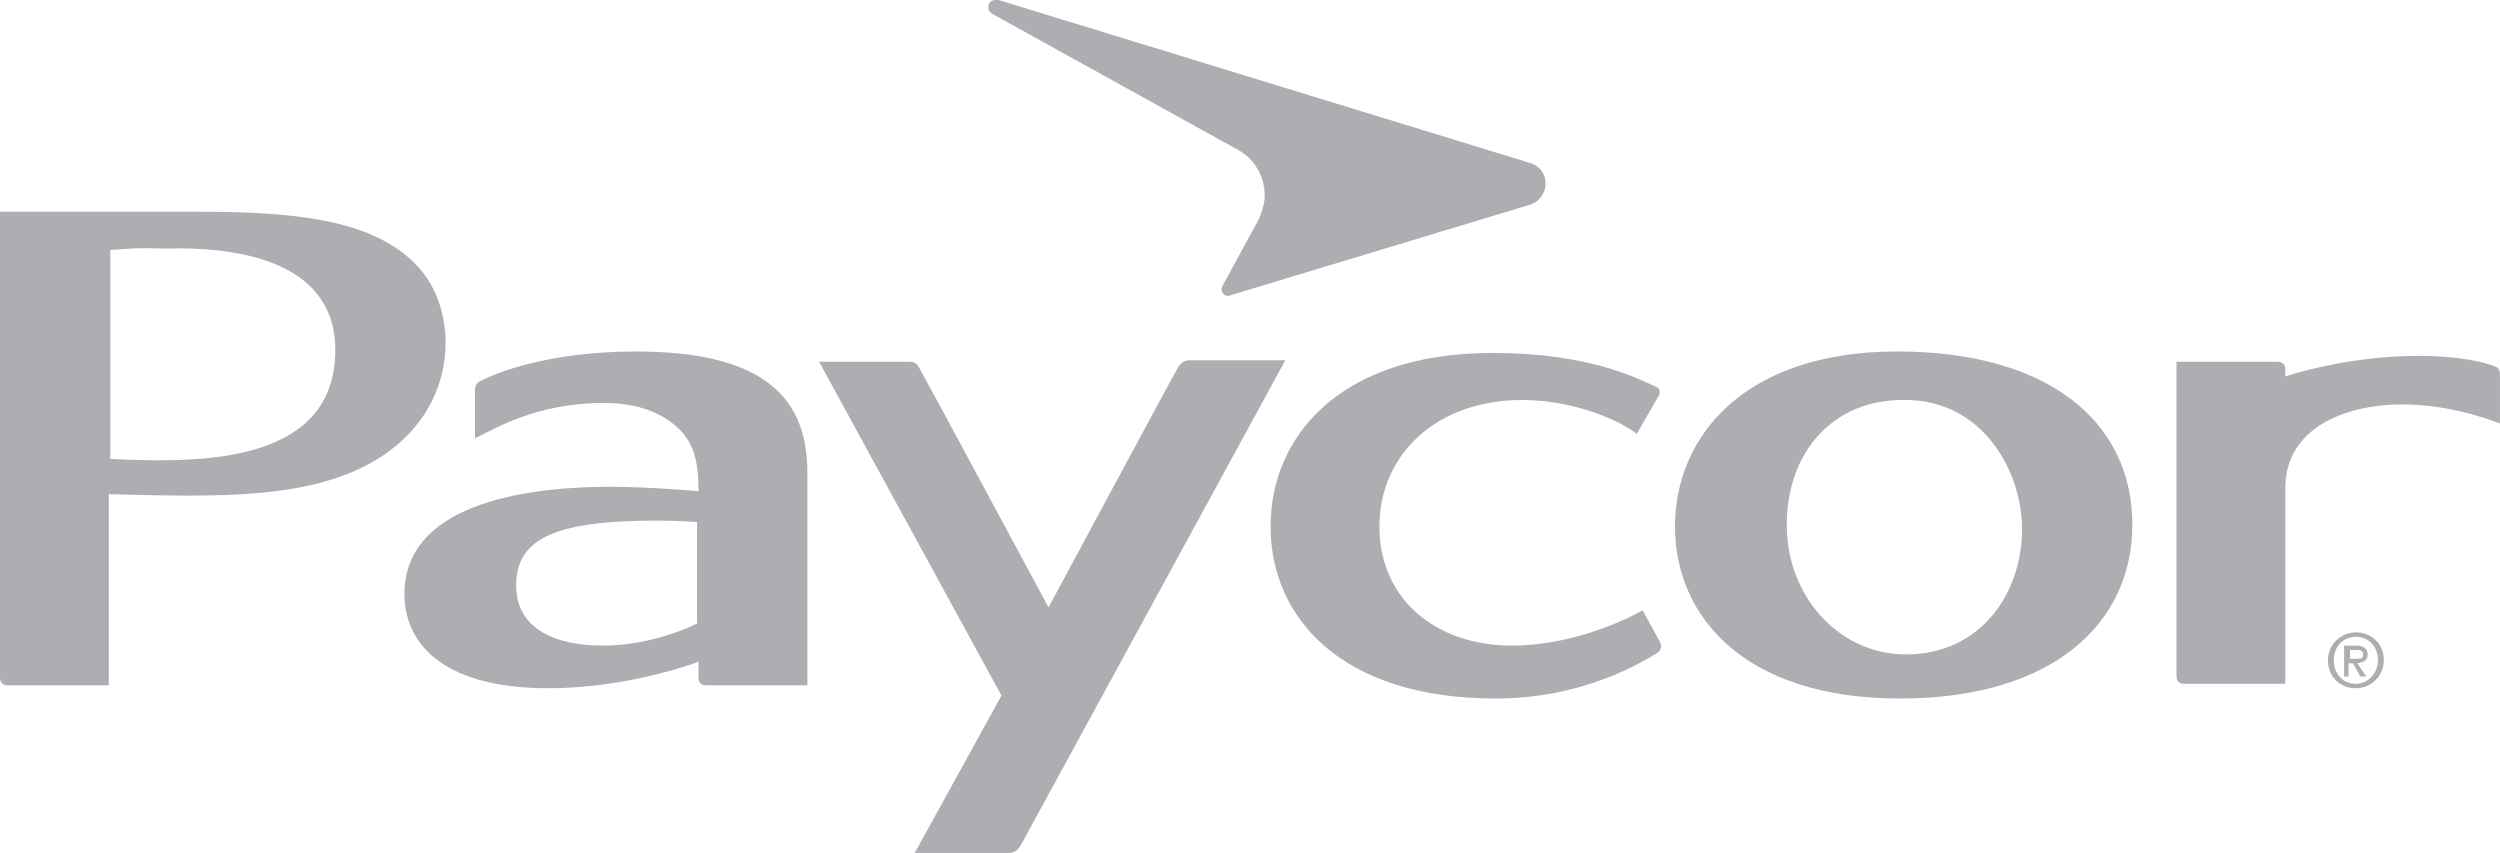 <svg xmlns="http://www.w3.org/2000/svg" xmlns:xlink="http://www.w3.org/1999/xlink" xml:space="preserve" id="Layer_1" width="170" height="58" x="0" y="0" style="enable-background:new 0 0 170 58" version="1.1" viewBox="0 0 170 58"><style type="text/css">.st0{fill:#aeaeb2}</style><g><path d="M0 46.1c0 .3.2.5.5.5h6.9v-13s3.2.1 5.1.1c5 0 11.4-.2 15.2-4.1 1.5-1.5 2.6-3.7 2.6-6.3 0-1.7-.5-3.8-2.1-5.4-3-3-8.3-3.5-14.6-3.5H0v31.7zm22.8-22.3c0 6.7-6.9 7.5-12 7.5-2 0-3.3-.1-3.3-.1V17c2.6-.2 2.6-.1 3.9-.1 4-.1 11.4.5 11.4 6.9M148 37.7V24.6h6.9c.3 0 .5.2.5.5v.5s4.1-1.4 9-1.4c3.1 0 4.7.5 5.2.7.4.1.4.4.4.7v3.2s-3.1-1.3-6.6-1.3c-4.1 0-8 1.7-8 5.7v13.3h-6.9c-.3 0-.5-.2-.5-.5v-8.3M44.7 35.4c-6.7 0-9.6 1.1-9.6 4.4 0 3 2.7 4.1 5.9 4.1 3.5 0 6.4-1.5 6.4-1.5v-6.9s-1.3-.1-2.7-.1zm-12.4-8.9c0-.2.1-.5.4-.6.9-.5 4.6-2 10.5-2 8.3 0 11.7 2.8 11.7 8.2v14.5H48c-.3 0-.5-.2-.5-.5V45s-4.7 1.8-10.2 1.8c-7.5 0-9.8-3.3-9.8-6.4 0-6.5 9.2-7.3 14-7.3 2.6 0 6 .3 6 .3 0-2.2-.4-3.3-1.3-4.2-1.3-1.3-3.2-1.8-5.1-1.8-4.7 0-7.5 1.8-8.8 2.4v-3.3" class="st0"/><g><g><g><path d="M69.4 57.5c-.2.3-.4.5-.8.5h-6.4l5.9-10.7-12.4-22.7h6.1c.2 0 .5 0 .7.4.3.5 8.8 16.3 8.8 16.3s8.6-16 8.8-16.3c.1-.2.4-.5.7-.5h6.6l-18 33" class="st0"/></g></g></g><path d="m83.1 19.5 2.5-4.6c.2-.5.4-1 .4-1.6 0-1.3-.7-2.5-1.8-3.1L67.4.9c-.1-.1-.2-.2-.2-.4 0-.3.2-.5.5-.5h.2l36.2 11.1c.6.2 1 .7 1 1.4 0 .6-.4 1.2-1 1.4l-20.5 6.2c-.4.1-.6-.3-.5-.6M121.5 35.7c0 4.9 3.6 8.8 8.1 8.8 5.2 0 7.9-4.3 7.9-8.5 0-4.1-2.8-8.8-7.9-8.8-5-.1-8.1 3.6-8.1 8.5zm7.5-11.8c10.2 0 16 4.7 16 11.8 0 6.6-5.3 11.8-15.8 11.8-10.6 0-15.3-5.6-15.3-11.7s4.7-11.9 15.1-11.9M112.9 43.7c.1.2.1.5-.2.7-1 .6-5 3.1-11 3.1-10.6 0-15.3-5.6-15.3-11.7S91.1 24 101.5 24c6.5 0 9.8 1.7 11.1 2.3.3.1.3.4.2.6l-1.5 2.6c-1-.8-4.1-2.3-7.8-2.3-5.8 0-9.7 3.7-9.7 8.6 0 5 3.9 8.1 9 8.1 4.5 0 8.4-2.1 8.9-2.4l1.2 2.2M159.8 44.8v-.6h.4c.2 0 .5 0 .5.3s-.2.3-.5.3h-.4zm1.2-.3c0-.4-.3-.6-.8-.6h-.8V46h.3v-.9h.3l.5.9h.4l-.6-.9c.5-.1.7-.2.7-.6zm-.8 2c-.9 0-1.5-.7-1.5-1.6 0-.9.6-1.6 1.5-1.6.8 0 1.5.6 1.5 1.6 0 .9-.7 1.6-1.5 1.6zm0-3.5c-1 0-1.9.8-1.9 1.9 0 1.1.8 1.9 1.9 1.9 1 0 1.9-.8 1.9-1.9 0-1.2-.9-1.9-1.9-1.9" class="st0"/><g><g><g><g><g><g><g><defs><path id="SVGID_1_" d="M83.5 20.1c-.3 0-.4-.2-.4-.5v-.2l2.5-4.6c.2-.5.4-1 .4-1.6 0-1.3-.7-2.5-1.8-3.1L67.4.9c-.1-.1-.2-.2-.2-.4 0-.3.2-.5.5-.5h.2l36.2 11.1c.6.2 1 .7 1 1.4 0 .6-.4 1.2-1 1.4l-20.5 6.2h-.1"/></defs><clipPath id="SVGID_00000119821679751457877460000001647437722998777774_"><use xlink:href="#SVGID_1_" style="overflow:visible"/></clipPath></g></g></g></g></g></g></g></g></svg>